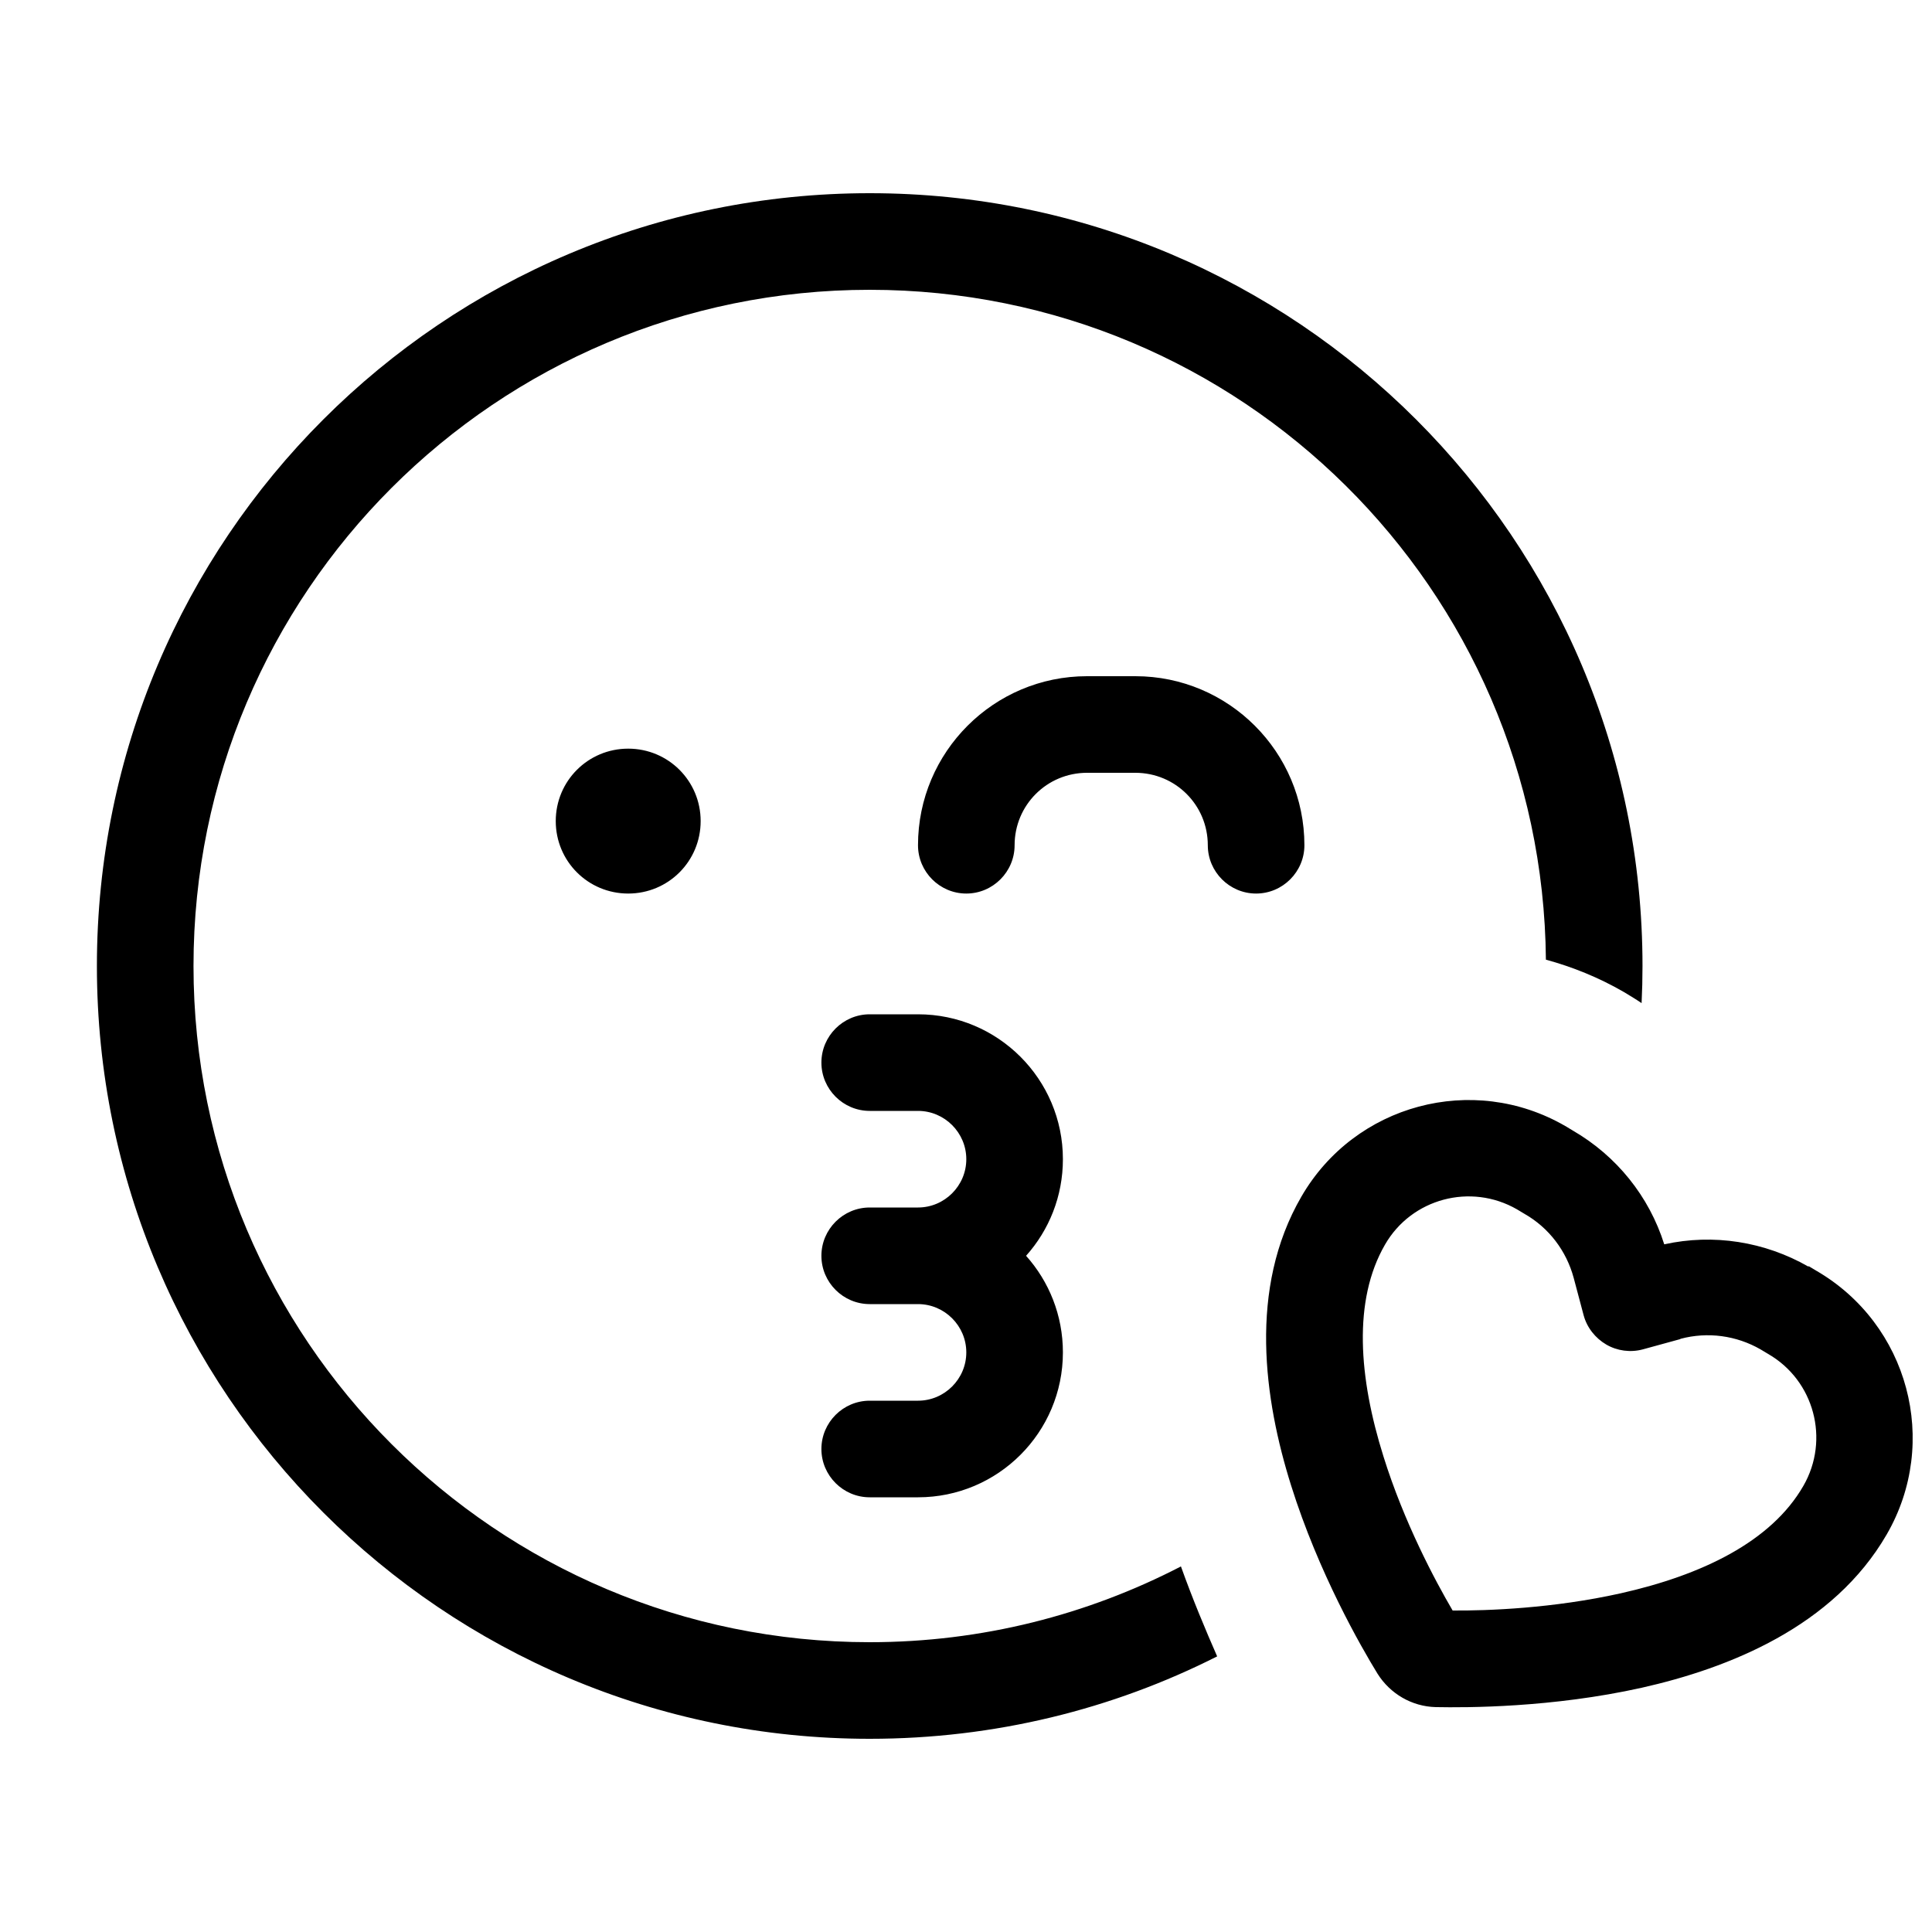 <svg xmlns="http://www.w3.org/2000/svg" viewBox="0 0 640 640"><!--! Font Awesome Pro 7.1.0 by @fontawesome - https://fontawesome.com License - https://fontawesome.com/license (Commercial License) Copyright 2025 Fonticons, Inc. --><path fill="currentColor" d="M288.1 544C325.3 544 360.3 534.9 391.2 518.9C395.1 529.8 399.3 539.8 403.2 548.7C368.6 566.2 329.5 576 288.1 576C146.7 576 32.1 461.4 32.1 320C32.1 178.6 146.7 64 288.1 64C429.5 64 544.1 178.6 544.1 320C544.1 324.1 544 328.2 543.8 332.3C541.9 331 539.9 329.8 537.9 328.6C529.6 323.8 520.9 320.3 512.1 317.9C511 195.1 411.1 96 288.1 96C164.4 96 64.1 196.3 64.1 320C64.1 443.7 164.4 544 288.1 544zM288.1 336L304.1 336C330.6 336 352.1 357.5 352.1 384C352.1 396.3 347.5 407.5 339.9 416C347.5 424.5 352.1 435.7 352.1 448C352.1 474.5 330.6 496 304.1 496L288.1 496C279.3 496 272.1 488.8 272.1 480C272.1 471.2 279.3 464 288.1 464L304.1 464C312.9 464 320.1 456.8 320.1 448C320.1 439.2 312.9 432 304.1 432L288.1 432C279.3 432 272.1 424.8 272.1 416C272.1 407.2 279.3 400 288.1 400L304.1 400C312.9 400 320.1 392.8 320.1 384C320.1 375.2 312.9 368 304.1 368L288.1 368C279.3 368 272.1 360.8 272.1 352C272.1 343.2 279.3 336 288.1 336zM208.1 248C221.4 248 232.1 258.7 232.1 272C232.1 285.3 221.4 296 208.1 296C194.8 296 184.1 285.3 184.1 272C184.1 258.7 194.8 248 208.1 248zM360.1 256C346.8 256 336.1 266.7 336.1 280C336.1 288.8 328.9 296 320.1 296C311.3 296 304.1 288.8 304.1 280C304.1 249.1 329.2 224 360.1 224L376.1 224C407 224 432.1 249.1 432.1 280C432.1 288.8 424.9 296 416.1 296C407.3 296 400.1 288.8 400.1 280C400.1 266.7 389.4 256 376.1 256L360.1 256zM556.6 443.6L544.2 447C540.1 448.1 535.7 447.5 532.1 445.4C528.5 443.3 525.7 439.8 524.6 435.7L521.3 423.3C518.9 414.4 513.1 406.7 505 402.1L502.5 400.6C487.2 391.8 467.6 397 458.8 412.3C448.1 430.8 450.1 456.4 458.3 482.5C465.1 504.3 475.4 523.6 481.2 533.5C492.7 533.6 514.5 532.8 536.9 527.8C563.6 521.8 586.7 510.8 597.4 492.2C606.2 476.9 601 457.3 585.7 448.5L583.2 447C575.2 442.4 565.7 441.1 556.7 443.5zM599.1 419.4L601.6 420.9C632.2 438.6 642.7 477.7 625 508.3C607.3 538.9 572.7 552.6 543.8 559.1C514.1 565.7 485.9 565.7 475.6 565.5C467.7 565.3 460.5 561.1 456.3 554.4C450.9 545.6 436.8 521.1 427.7 492.1C418.8 463.8 413.4 426.9 431.1 396.4C448.8 365.8 487.9 355.3 518.5 373L521 374.5C535.5 382.9 546.3 396.3 551.3 412.2C567.6 408.6 584.6 411.3 599.1 419.6z"/></svg>